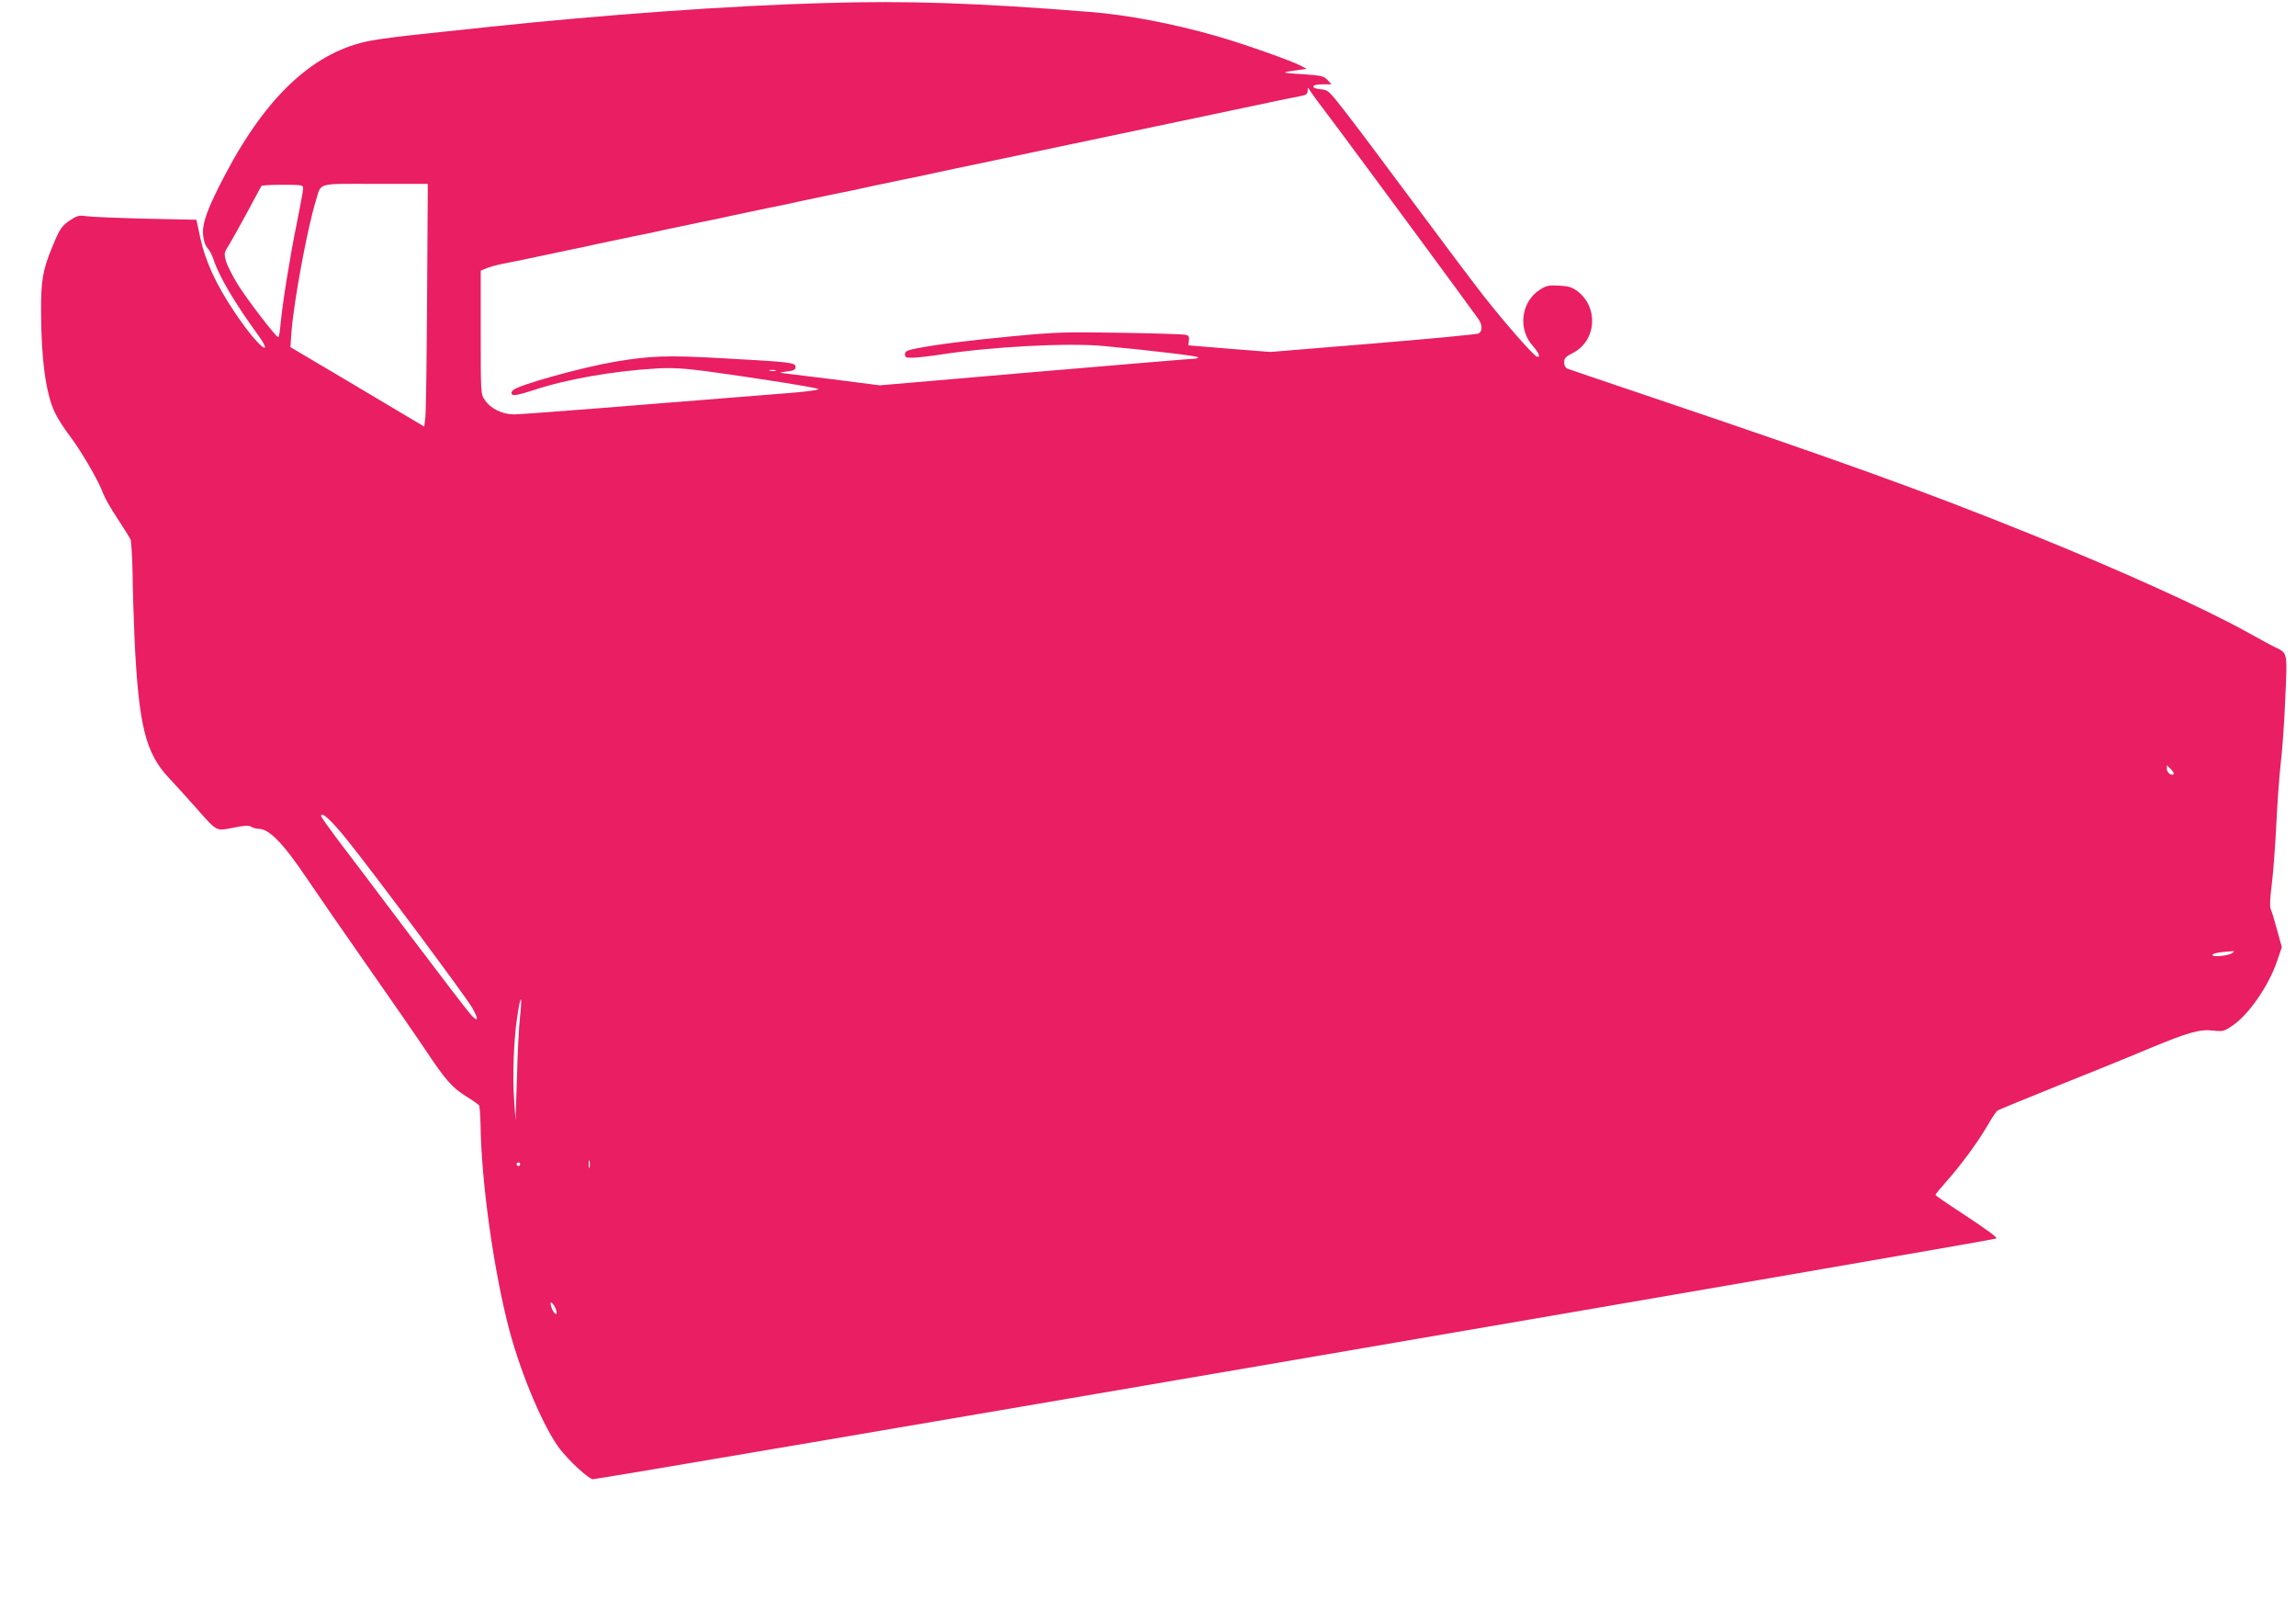 <?xml version="1.0" standalone="no"?>
<!DOCTYPE svg PUBLIC "-//W3C//DTD SVG 20010904//EN"
 "http://www.w3.org/TR/2001/REC-SVG-20010904/DTD/svg10.dtd">
<svg version="1.0" xmlns="http://www.w3.org/2000/svg"
 width="1280pt" height="892pt" viewBox="0 0 1280 892"
 preserveAspectRatio="xMidYMid meet">
<g transform="translate(0,892) scale(0.1,-0.1)"
fill="#e91e63" stroke="none">
<path d="M4595 8903 c-536 -15 -1226 -65 -1870 -133 -99 -11 -268 -29 -375
-40 -107 -11 -233 -27 -279 -36 -315 -57 -582 -303 -816 -748 -97 -184 -128
-269 -123 -333 3 -35 12 -61 25 -76 11 -12 26 -40 33 -62 29 -92 120 -247 252
-427 23 -32 39 -61 35 -65 -12 -12 -92 81 -170 198 -103 154 -162 283 -190
411 l-22 103 -285 6 c-157 4 -305 10 -330 14 -40 6 -50 3 -91 -24 -46 -31 -57
-48 -99 -151 -52 -126 -62 -185 -61 -360 1 -263 26 -449 75 -556 14 -31 52
-91 85 -134 66 -87 163 -255 186 -321 9 -24 44 -86 79 -138 35 -53 67 -105 73
-116 5 -11 10 -94 12 -185 1 -91 6 -257 11 -370 23 -484 61 -639 193 -778 35
-37 101 -110 147 -162 123 -139 112 -133 211 -114 63 13 86 14 100 5 10 -6 28
-11 39 -11 60 0 137 -78 271 -277 51 -76 201 -293 334 -483 133 -190 279 -401
325 -470 113 -170 150 -212 228 -261 37 -23 70 -46 73 -51 3 -5 7 -53 8 -106
4 -324 75 -825 161 -1148 67 -251 192 -545 282 -662 53 -68 153 -160 182 -168
19 -4 7813 1332 7825 1342 7 6 -44 44 -191 141 -82 53 -148 99 -148 102 0 4
28 38 62 76 83 94 171 214 226 307 24 43 50 81 56 86 6 5 155 66 331 137 176
70 405 163 509 207 228 95 290 112 366 103 52 -6 59 -4 105 27 91 61 204 224
250 362 l26 76 -27 98 c-14 53 -30 105 -35 114 -6 11 -4 60 5 130 8 62 20 214
26 338 6 124 17 279 25 345 8 66 20 227 25 358 12 267 15 255 -60 291 -25 12
-92 49 -150 81 -241 134 -709 346 -1215 550 -593 239 -1039 400 -2150 775
-225 76 -418 141 -427 145 -11 4 -18 18 -18 35 0 23 8 32 48 52 132 68 146
253 26 345 -30 22 -49 28 -103 31 -58 3 -71 0 -108 -24 -104 -68 -122 -220
-37 -313 34 -39 45 -66 22 -59 -20 7 -177 186 -295 336 -59 75 -239 315 -400
532 -161 217 -332 445 -381 507 -82 105 -89 112 -126 115 -62 5 -58 28 5 28
l52 0 -22 24 c-21 22 -34 25 -132 32 -61 3 -108 8 -106 10 2 3 31 8 63 12 l59
8 -34 18 c-53 28 -319 122 -469 165 -245 70 -501 119 -712 135 -629 50 -1011
63 -1475 49z m2856 -688 c119 -159 747 -1010 792 -1075 22 -32 22 -67 0 -79
-10 -5 -275 -30 -590 -56 l-571 -47 -229 18 -228 19 3 27 c3 22 -1 28 -20 32
-13 3 -174 8 -358 11 -309 5 -356 4 -601 -19 -262 -25 -426 -46 -544 -69 -49
-10 -60 -16 -60 -32 0 -17 6 -20 45 -19 25 1 92 8 150 17 290 45 714 67 915
48 276 -26 525 -56 525 -63 0 -4 -12 -8 -27 -8 -16 0 -415 -34 -888 -74 l-860
-74 -265 34 c-146 18 -274 34 -285 35 -11 1 3 5 30 8 41 5 50 9 50 26 0 24
-23 27 -425 49 -289 16 -382 13 -580 -20 -192 -33 -540 -130 -570 -159 -10
-10 -11 -18 -4 -25 7 -7 44 1 118 25 179 60 443 107 687 121 89 5 148 1 274
-15 274 -37 620 -92 628 -100 4 -4 -59 -13 -140 -20 -928 -75 -1513 -121
-1557 -121 -65 0 -131 32 -163 80 -23 33 -23 37 -23 377 l0 344 33 14 c17 7
57 18 87 24 30 5 120 24 200 41 80 17 165 35 190 40 25 5 88 18 140 30 52 11
138 29 190 40 52 10 138 28 190 40 52 11 138 29 190 40 52 10 138 28 190 40
52 11 138 29 190 40 52 10 138 28 190 40 52 11 138 29 190 40 52 10 138 28
190 40 52 11 138 29 190 40 52 10 138 28 190 40 52 11 140 30 195 41 55 12
138 29 185 39 47 10 132 28 190 40 58 12 143 30 190 40 47 10 132 28 190 40
58 12 143 30 190 40 47 10 132 28 190 40 58 12 143 30 190 40 47 10 130 27
185 39 131 28 293 62 328 68 19 4 27 11 27 27 1 21 1 21 13 1 7 -12 73 -102
148 -200z m-5070 -949 c-2 -345 -6 -650 -10 -676 l-6 -48 -373 222 -373 221 6
85 c13 169 88 576 135 728 33 107 -2 97 332 97 l293 0 -4 -629z m-691 603 c0
-11 -16 -98 -35 -192 -37 -179 -79 -439 -91 -564 -3 -40 -9 -73 -13 -73 -12 1
-171 207 -224 292 -29 47 -60 107 -67 132 -12 44 -11 47 18 93 16 26 62 109
102 183 40 74 74 138 77 143 2 4 56 7 119 7 109 0 114 -1 114 -21z m2633
-1016 c-7 -2 -21 -2 -30 0 -10 3 -4 5 12 5 17 0 24 -2 18 -5z m7795 -2248
c-11 -12 -38 8 -38 28 l0 21 22 -21 c12 -13 19 -25 16 -28z m-10182 -368 c139
-172 663 -875 696 -934 39 -67 34 -86 -8 -38 -20 22 -175 225 -345 450 -170
226 -349 463 -399 528 -49 66 -90 123 -90 128 0 29 58 -24 146 -134z m10504
-632 c-28 -16 -120 -21 -104 -6 5 6 29 11 54 14 25 2 52 4 60 5 8 1 4 -5 -10
-13z m-9541 -355 c-6 -52 -14 -203 -17 -335 l-8 -240 -8 118 c-9 123 -2 322
15 441 20 145 33 156 18 16z m388 -837 c-3 -10 -5 -2 -5 17 0 19 2 27 5 18 2
-10 2 -26 0 -35z m-387 17 c0 -5 -4 -10 -10 -10 -5 0 -10 5 -10 10 0 6 5 10
10 10 6 0 10 -4 10 -10z m195 -799 c8 -17 11 -32 6 -35 -4 -3 -13 6 -20 20
-22 48 -10 61 14 15z"/>
</g>
</svg>

